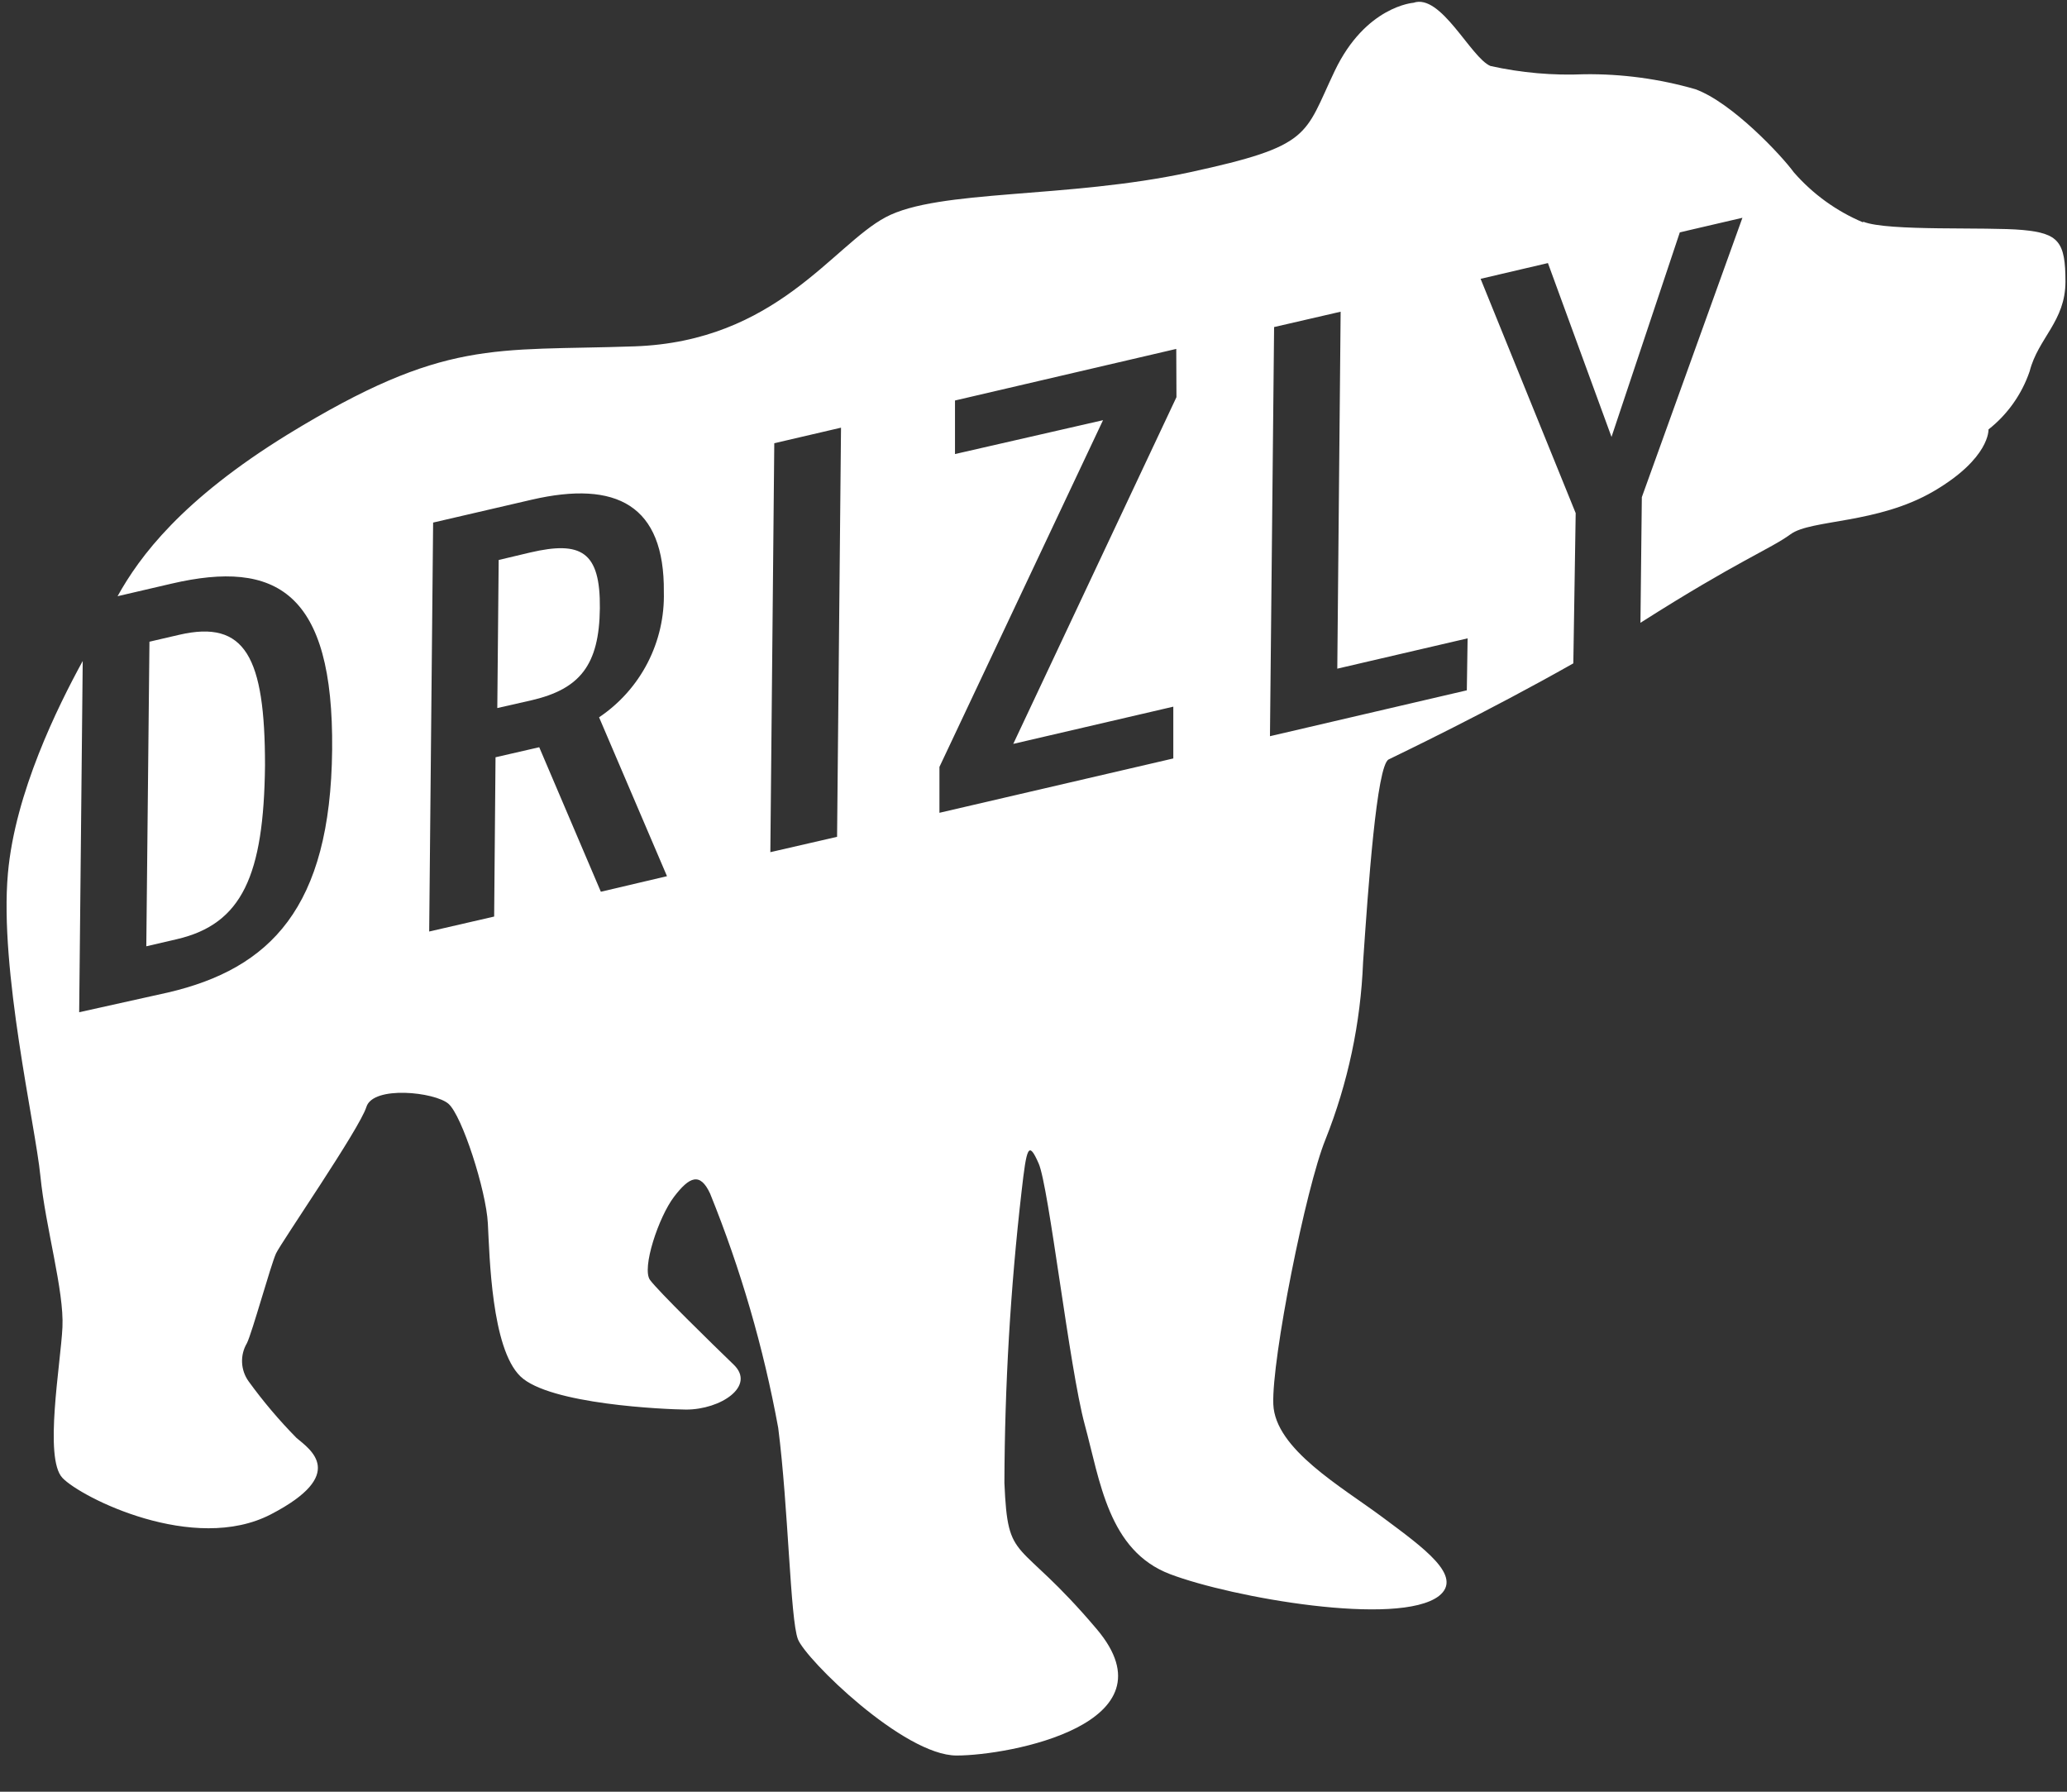 <?xml version="1.0" encoding="UTF-8"?>
<svg xmlns="http://www.w3.org/2000/svg" width="105" height="91" viewBox="0 0 105 91" fill="none">
  <rect x="0" y="0" width="105" height="91" fill="#333333" stroke="none"/>
  <g clip-path="url(#clip0_1960_25861)">
    <path fill-rule="evenodd" clip-rule="evenodd" d="M74.512 35.061L64.512 37.391L64.722 16.611L68.102 15.831L67.932 33.961L74.552 32.421L74.512 35.061ZM59.762 20.171L51.472 37.781L59.602 35.891V38.521L47.722 41.281V38.951L56.032 21.341L48.512 23.061V20.341L59.752 17.721L59.762 20.171ZM42.522 42.501L39.132 43.281L39.332 22.511L42.722 21.721L42.522 42.501ZM30.522 45.291L27.392 37.951L25.172 38.461L25.102 46.551L21.802 47.311L22.002 26.541L27.002 25.381C31.322 24.381 33.762 25.661 33.722 30.061C33.755 31.314 33.47 32.555 32.895 33.669C32.32 34.782 31.473 35.732 30.432 36.431L33.882 44.501L30.522 45.291ZM94.632 11.291C93.284 10.722 92.084 9.854 91.122 8.751C90.512 7.911 87.992 5.211 86.122 4.531C84.289 4.003 82.389 3.747 80.482 3.771C78.88 3.84 77.277 3.699 75.712 3.351C74.712 2.931 73.202 -0.349 71.802 0.141C71.802 0.141 69.372 0.311 67.802 3.601C66.232 6.891 66.672 7.401 60.432 8.751C54.192 10.101 47.682 9.601 44.992 11.031C42.302 12.461 39.432 17.341 32.232 17.591C25.032 17.841 22.612 17.171 14.622 22.061C9.232 25.381 7.092 28.261 5.972 30.281L8.722 29.641C14.022 28.411 16.952 30.051 16.872 38.081C16.792 46.111 13.722 49.201 8.522 50.411L4.022 51.411L4.202 33.571C2.932 35.891 0.762 40.271 0.402 44.361C-0.038 49.261 1.792 57.111 2.052 59.731C2.312 62.351 3.262 65.551 3.172 67.411C3.082 69.271 2.222 74.061 3.172 75.061C4.122 76.061 9.852 78.941 13.762 76.911C17.672 74.881 15.762 73.621 15.062 73.031C14.181 72.137 13.369 71.177 12.632 70.161C12.43 69.882 12.313 69.549 12.297 69.204C12.281 68.86 12.366 68.518 12.542 68.221C12.802 67.711 13.762 64.221 14.022 63.661C14.282 63.101 18.272 57.321 18.612 56.221C18.952 55.121 22.092 55.461 22.782 56.061C23.472 56.661 24.692 60.451 24.782 62.131C24.872 63.811 24.962 68.471 26.432 69.901C27.902 71.331 33.802 71.581 34.852 71.591C36.612 71.591 38.402 70.401 37.272 69.311C36.142 68.221 33.462 65.601 33.022 65.011C32.582 64.421 33.462 61.801 34.242 60.781C35.022 59.761 35.562 59.521 36.072 60.621C37.626 64.46 38.786 68.447 39.532 72.521C40.052 76.581 40.142 82.231 40.532 83.251C40.922 84.271 45.902 89.161 48.592 89.161C51.282 89.161 59.782 87.551 55.712 82.741C51.642 77.931 51.202 79.531 51.022 75.311C51.038 70.372 51.328 65.438 51.892 60.531C52.152 58.251 52.242 57.911 52.762 59.091C53.282 60.271 54.322 69.481 55.102 72.351C55.882 75.221 56.302 78.761 59.442 79.951C62.582 81.141 71.032 82.631 73.092 81.061C74.362 80.061 72.312 78.611 70.232 77.061C68.152 75.511 64.772 73.601 64.682 71.321C64.592 69.041 66.332 60.321 67.332 57.871C68.474 55.001 69.12 51.958 69.242 48.871C69.502 45.071 69.932 38.871 70.542 38.571C71.152 38.271 75.542 36.171 79.922 33.691L80.042 26.061L75.212 14.161L78.632 13.361L81.862 22.191L85.332 11.801L88.512 11.061L83.402 25.251L83.332 31.631C88.282 28.481 89.922 27.891 90.962 27.131C92.002 26.371 95.382 26.621 98.242 24.941C101.102 23.261 101.012 21.811 101.012 21.811C101.979 21.05 102.704 20.025 103.102 18.861C103.532 17.171 104.922 16.321 104.922 14.301C104.922 12.281 104.572 11.851 102.752 11.681C100.932 11.511 95.902 11.761 94.652 11.261L94.632 11.291Z" fill="white"></path>
    <path fill-rule="evenodd" clip-rule="evenodd" d="M26.932 28.061L25.332 28.441L25.262 35.961L27.022 35.561C29.452 34.991 30.442 33.781 30.472 30.891C30.502 28.001 29.512 27.461 26.932 28.061Z" fill="white"></path>
    <path fill-rule="evenodd" clip-rule="evenodd" d="M13.462 38.871C13.462 33.371 12.462 31.461 9.102 32.241L7.592 32.591L7.432 48.061L8.982 47.701C12.302 46.931 13.402 44.461 13.462 38.871Z" fill="white"></path>
  </g>
  <defs>
    <clipPath id="clip0_1960_25861">
      <rect width="105" height="90" fill="white" transform="translate(0 0.023)"></rect>
    </clipPath>
  </defs>
</svg>
